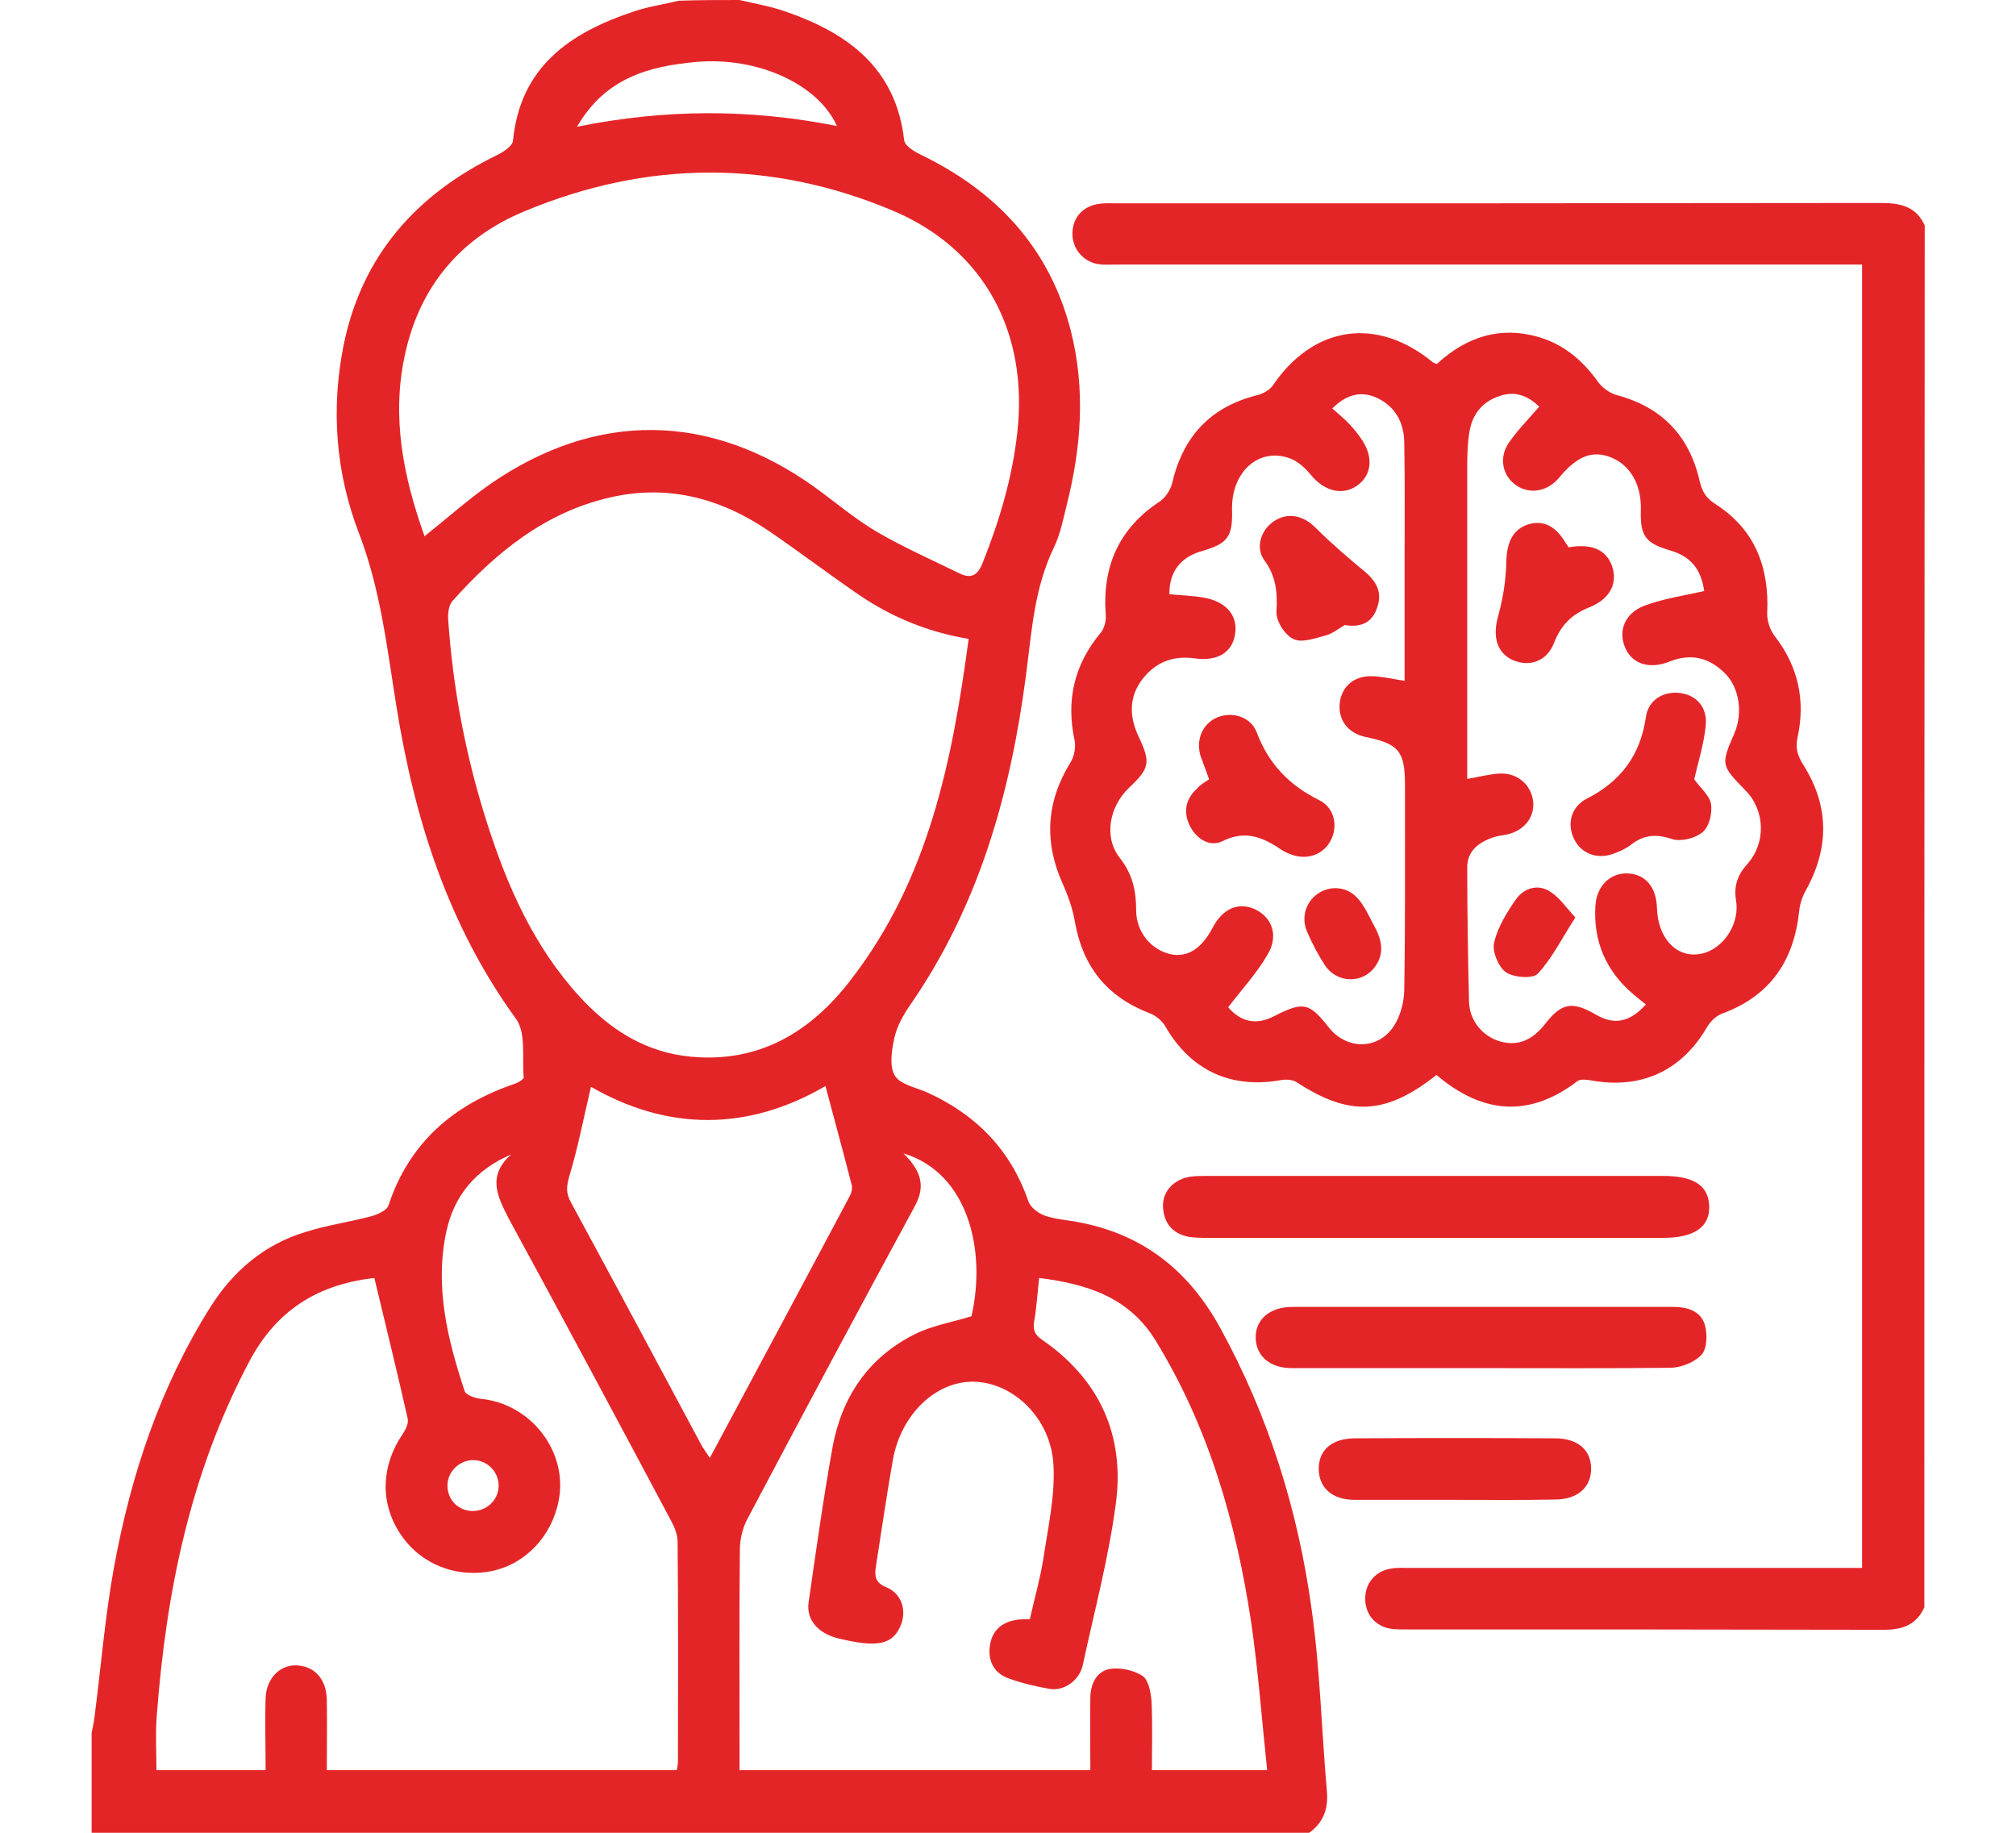 <svg width="44" height="40" viewBox="0 0 44 40" fill="none" xmlns="http://www.w3.org/2000/svg">
<path d="M16.141 0C16.469 0.078 16.797 0.133 17.117 0.242C18.492 0.711 19.555 1.477 19.734 3.062C19.75 3.18 19.938 3.297 20.078 3.367C21.734 4.164 22.898 5.391 23.367 7.203C23.695 8.484 23.602 9.758 23.281 11.023C23.203 11.336 23.141 11.664 23 11.953C22.57 12.844 22.516 13.797 22.391 14.75C22.055 17.312 21.367 19.766 19.867 21.93C19.719 22.148 19.578 22.391 19.523 22.641C19.461 22.914 19.406 23.266 19.531 23.477C19.648 23.672 20 23.734 20.258 23.852C21.312 24.336 22.062 25.102 22.445 26.219C22.492 26.352 22.664 26.484 22.805 26.531C23.047 26.617 23.312 26.625 23.57 26.68C24.969 26.953 25.953 27.742 26.633 28.984C27.688 30.906 28.328 32.953 28.625 35.109C28.812 36.43 28.844 37.773 28.961 39.109C28.992 39.492 28.875 39.789 28.562 40.008C19.711 40.008 10.852 40.008 2 40.008C2 39.273 2 38.547 2 37.82C2.023 37.703 2.047 37.594 2.062 37.477C2.203 36.391 2.289 35.305 2.484 34.227C2.852 32.203 3.492 30.273 4.594 28.523C5.094 27.734 5.766 27.164 6.656 26.891C7.125 26.742 7.617 26.672 8.094 26.547C8.234 26.508 8.438 26.422 8.477 26.312C8.93 24.938 9.898 24.109 11.227 23.656C11.305 23.633 11.43 23.555 11.43 23.516C11.391 23.086 11.484 22.547 11.266 22.242C9.773 20.188 9.039 17.852 8.648 15.391C8.445 14.125 8.305 12.867 7.836 11.641C7.328 10.328 7.219 8.93 7.5 7.531C7.898 5.578 9.086 4.242 10.852 3.383C10.984 3.32 11.18 3.188 11.195 3.078C11.352 1.453 12.445 0.711 13.836 0.25C14.156 0.141 14.492 0.094 14.812 0.016C15.258 0 15.695 0 16.141 0ZM21.141 13.945C20.227 13.789 19.445 13.461 18.727 12.969C18.07 12.516 17.438 12.039 16.789 11.594C15.734 10.875 14.578 10.562 13.305 10.859C11.883 11.188 10.82 12.062 9.875 13.117C9.797 13.203 9.773 13.383 9.781 13.508C9.883 15.016 10.164 16.5 10.625 17.945C11.07 19.344 11.656 20.672 12.664 21.766C13.32 22.477 14.094 22.969 15.078 23.062C16.578 23.203 17.703 22.516 18.57 21.383C20.258 19.203 20.781 16.633 21.141 13.945ZM11.156 25.195C10.375 25.531 9.914 26.094 9.742 26.875C9.484 28.078 9.766 29.227 10.141 30.359C10.172 30.453 10.375 30.516 10.508 30.531C11.594 30.641 12.398 31.688 12.195 32.742C12.047 33.531 11.461 34.141 10.727 34.289C9.938 34.445 9.156 34.125 8.727 33.461C8.289 32.789 8.32 31.984 8.789 31.297C8.852 31.203 8.922 31.062 8.898 30.961C8.672 29.953 8.422 28.945 8.172 27.898C8.219 27.898 8.164 27.891 8.117 27.898C6.914 28.047 6.023 28.609 5.438 29.719C4.156 32.141 3.625 34.742 3.422 37.438C3.391 37.828 3.414 38.234 3.414 38.633C4.195 38.633 4.969 38.633 5.797 38.633C5.797 38.094 5.781 37.578 5.797 37.062C5.812 36.602 6.148 36.297 6.539 36.352C6.898 36.398 7.125 36.672 7.133 37.102C7.141 37.602 7.133 38.109 7.133 38.633C9.711 38.633 12.242 38.633 14.773 38.633C14.781 38.555 14.797 38.508 14.797 38.453C14.797 36.852 14.805 35.25 14.789 33.648C14.789 33.492 14.719 33.32 14.641 33.18C13.469 30.977 12.289 28.773 11.094 26.578C10.852 26.102 10.633 25.664 11.156 25.195ZM22.477 35.336C22.578 34.891 22.703 34.453 22.773 34.008C22.875 33.328 23.031 32.641 22.992 31.969C22.938 30.961 22.125 30.18 21.266 30.156C20.445 30.133 19.68 30.844 19.492 31.836C19.352 32.617 19.242 33.398 19.117 34.188C19.086 34.391 19.094 34.539 19.344 34.641C19.68 34.781 19.789 35.141 19.664 35.461C19.492 35.891 19.164 35.969 18.297 35.758C17.852 35.648 17.594 35.352 17.648 34.969C17.812 33.836 17.969 32.703 18.172 31.578C18.375 30.484 18.953 29.625 19.969 29.117C20.344 28.93 20.773 28.859 21.203 28.727C21.531 27.289 21.133 25.602 19.719 25.172C20.078 25.531 20.219 25.859 19.969 26.32C18.734 28.594 17.516 30.875 16.305 33.164C16.203 33.359 16.148 33.609 16.148 33.828C16.133 35.289 16.141 36.742 16.141 38.203C16.141 38.344 16.141 38.484 16.141 38.633C18.719 38.633 21.242 38.633 23.797 38.633C23.797 38.078 23.789 37.562 23.797 37.039C23.805 36.742 23.938 36.469 24.234 36.422C24.461 36.391 24.75 36.453 24.938 36.578C25.07 36.672 25.117 36.938 25.133 37.133C25.156 37.633 25.141 38.133 25.141 38.633C26 38.633 26.789 38.633 27.656 38.633C27.539 37.531 27.461 36.453 27.305 35.391C26.977 33.227 26.383 31.156 25.227 29.266C24.641 28.305 23.719 28.023 22.68 27.891C22.641 28.227 22.625 28.539 22.57 28.844C22.539 29.039 22.594 29.141 22.758 29.25C24.008 30.117 24.555 31.344 24.352 32.828C24.195 34.008 23.883 35.172 23.633 36.336C23.562 36.672 23.227 36.914 22.906 36.859C22.602 36.805 22.289 36.734 22 36.625C21.703 36.516 21.562 36.258 21.602 35.938C21.641 35.609 21.836 35.422 22.148 35.359C22.25 35.336 22.352 35.344 22.477 35.336ZM9.266 11.703C9.766 11.305 10.211 10.906 10.703 10.562C13.023 8.961 15.5 9 17.781 10.633C18.234 10.961 18.664 11.328 19.141 11.609C19.719 11.945 20.336 12.219 20.945 12.516C21.203 12.641 21.344 12.547 21.445 12.289C21.812 11.367 22.094 10.43 22.203 9.438C22.445 7.289 21.508 5.469 19.531 4.617C16.859 3.477 14.133 3.492 11.453 4.609C10.047 5.188 9.141 6.266 8.828 7.789C8.547 9.125 8.805 10.414 9.266 11.703ZM18.016 23.703C16.328 24.688 14.578 24.688 12.898 23.719C12.742 24.383 12.617 25.031 12.43 25.656C12.367 25.875 12.344 26.023 12.453 26.227C13.406 27.984 14.352 29.75 15.297 31.516C15.344 31.609 15.414 31.695 15.492 31.82C16.523 29.891 17.539 28 18.547 26.102C18.586 26.031 18.609 25.93 18.586 25.852C18.406 25.148 18.211 24.438 18.016 23.703ZM18.266 2.75C17.852 1.828 16.523 1.234 15.195 1.352C14.172 1.445 13.211 1.695 12.594 2.766C14.531 2.375 16.375 2.375 18.266 2.75ZM10.305 32.977C10.625 32.984 10.883 32.734 10.883 32.422C10.883 32.125 10.641 31.875 10.344 31.867C10.031 31.859 9.766 32.117 9.766 32.422C9.766 32.734 10 32.969 10.305 32.977Z" fill="#E42528"/>
<path d="M42 35.078C41.828 35.461 41.524 35.57 41.117 35.57C37.641 35.562 34.164 35.562 30.688 35.562C30.594 35.562 30.508 35.562 30.414 35.555C30.055 35.523 29.813 35.273 29.797 34.922C29.781 34.57 30.008 34.289 30.36 34.234C30.485 34.211 30.617 34.219 30.75 34.219C33.891 34.219 37.024 34.219 40.164 34.219C40.321 34.219 40.469 34.219 40.641 34.219C40.641 24.727 40.641 15.281 40.641 5.773C40.485 5.773 40.336 5.773 40.188 5.773C34.914 5.773 29.641 5.773 24.367 5.773C24.235 5.773 24.102 5.781 23.977 5.766C23.633 5.711 23.399 5.422 23.406 5.086C23.414 4.734 23.649 4.484 24.016 4.445C24.133 4.43 24.25 4.438 24.367 4.438C29.93 4.438 35.485 4.438 41.047 4.43C41.469 4.43 41.821 4.5 42.008 4.922C42 14.977 42 25.023 42 35.078Z" fill="#E42528"/>
<path d="M31.359 7.945C32 7.352 32.75 7.102 33.617 7.367C34.148 7.531 34.547 7.875 34.867 8.32C34.961 8.453 35.117 8.57 35.266 8.617C36.258 8.875 36.867 9.5 37.094 10.492C37.148 10.719 37.227 10.867 37.437 11C38.297 11.547 38.617 12.375 38.57 13.375C38.562 13.547 38.633 13.75 38.734 13.883C39.25 14.547 39.406 15.289 39.234 16.086C39.18 16.336 39.234 16.492 39.359 16.695C39.922 17.586 39.93 18.5 39.414 19.43C39.336 19.57 39.281 19.734 39.266 19.898C39.148 20.984 38.625 21.742 37.578 22.125C37.453 22.172 37.328 22.297 37.258 22.414C36.703 23.375 35.812 23.781 34.719 23.578C34.625 23.563 34.492 23.547 34.43 23.594C33.359 24.414 32.336 24.297 31.352 23.461C30.242 24.336 29.453 24.375 28.297 23.617C28.211 23.563 28.078 23.555 27.977 23.57C26.875 23.773 25.992 23.367 25.437 22.406C25.367 22.281 25.219 22.156 25.078 22.109C24.156 21.75 23.633 21.094 23.461 20.125C23.414 19.836 23.312 19.555 23.195 19.289C22.781 18.375 22.836 17.5 23.359 16.648C23.445 16.516 23.484 16.313 23.453 16.156C23.265 15.281 23.445 14.508 24.015 13.82C24.102 13.719 24.148 13.547 24.133 13.414C24.055 12.359 24.422 11.531 25.312 10.945C25.43 10.867 25.539 10.703 25.578 10.563C25.812 9.539 26.406 8.883 27.437 8.625C27.562 8.594 27.703 8.516 27.773 8.422C28.664 7.102 30.055 6.899 31.281 7.914C31.297 7.922 31.328 7.93 31.359 7.945ZM29.078 8.914C29.227 9.047 29.352 9.149 29.453 9.258C29.562 9.375 29.656 9.492 29.742 9.625C29.977 10 29.93 10.375 29.625 10.594C29.312 10.82 28.922 10.727 28.633 10.391C28.508 10.234 28.344 10.078 28.164 10.008C27.484 9.75 26.875 10.289 26.89 11.117C26.906 11.719 26.797 11.867 26.219 12.031C25.758 12.164 25.515 12.492 25.523 12.969C25.765 12.992 26.015 13 26.25 13.039C26.742 13.117 27.008 13.414 26.961 13.805C26.914 14.227 26.586 14.445 26.062 14.367C25.586 14.305 25.211 14.461 24.93 14.828C24.633 15.219 24.648 15.649 24.852 16.078C25.117 16.641 25.094 16.766 24.64 17.195C24.211 17.602 24.086 18.273 24.437 18.719C24.719 19.078 24.797 19.438 24.797 19.867C24.797 20.352 25.14 20.742 25.562 20.828C25.922 20.898 26.227 20.703 26.469 20.242C26.687 19.828 27.031 19.68 27.39 19.844C27.765 20.023 27.914 20.422 27.664 20.836C27.43 21.242 27.102 21.594 26.805 21.984C27.086 22.305 27.414 22.383 27.82 22.172C28.445 21.852 28.578 21.883 29 22.422C29.39 22.914 30.078 22.922 30.422 22.391C30.562 22.18 30.64 21.883 30.648 21.625C30.672 20.125 30.664 18.633 30.664 17.133C30.664 16.398 30.531 16.234 29.812 16.086C29.422 16.008 29.195 15.711 29.242 15.328C29.289 14.977 29.562 14.742 29.953 14.758C30.18 14.766 30.406 14.82 30.656 14.859C30.656 13.938 30.656 13.047 30.656 12.149C30.656 11.313 30.664 10.484 30.648 9.649C30.64 9.203 30.437 8.844 30.008 8.664C29.672 8.531 29.367 8.625 29.078 8.914ZM35.922 21.922C35.82 21.844 35.727 21.766 35.625 21.68C35.047 21.18 34.773 20.539 34.82 19.773C34.844 19.328 35.156 19.039 35.539 19.063C35.922 19.086 36.148 19.367 36.164 19.813C36.18 20.445 36.555 20.875 37.039 20.828C37.547 20.789 37.977 20.219 37.891 19.664C37.836 19.336 37.922 19.094 38.141 18.852C38.547 18.391 38.523 17.688 38.102 17.258C37.555 16.695 37.555 16.695 37.859 15.992C38.039 15.563 37.961 15.016 37.664 14.711C37.305 14.344 36.898 14.25 36.422 14.445C36 14.609 35.617 14.492 35.469 14.133C35.312 13.766 35.461 13.383 35.891 13.219C36.305 13.063 36.758 13 37.195 12.899C37.125 12.422 36.906 12.149 36.461 12.016C35.906 11.852 35.797 11.703 35.812 11.125C35.828 10.578 35.578 10.149 35.164 9.984C34.75 9.82 34.422 9.953 34.031 10.422C33.781 10.727 33.391 10.797 33.094 10.594C32.797 10.391 32.703 10 32.93 9.664C33.117 9.391 33.359 9.149 33.594 8.875C33.359 8.649 33.086 8.524 32.734 8.641C32.352 8.766 32.133 9.039 32.07 9.43C32.031 9.672 32.023 9.922 32.023 10.172C32.023 12.125 32.023 14.078 32.023 16.031C32.023 16.352 32.023 16.672 32.023 17C32.289 16.953 32.5 16.898 32.719 16.883C33.109 16.859 33.414 17.117 33.461 17.484C33.5 17.828 33.273 18.125 32.898 18.211C32.797 18.234 32.687 18.242 32.594 18.273C32.281 18.383 32.023 18.563 32.023 18.93C32.023 19.906 32.039 20.883 32.062 21.859C32.07 22.273 32.359 22.617 32.734 22.727C33.109 22.836 33.43 22.719 33.719 22.352C34.078 21.891 34.305 21.844 34.812 22.133C35.227 22.383 35.57 22.313 35.922 21.922Z" fill="#E42528"/>
<path d="M31.328 27.016C29.672 27.016 28.023 27.016 26.367 27.016C26.226 27.016 26.078 27.016 25.937 26.992C25.586 26.922 25.398 26.688 25.383 26.336C25.367 26 25.625 25.734 25.984 25.68C26.109 25.664 26.242 25.664 26.375 25.664C29.679 25.664 32.992 25.664 36.297 25.664C36.968 25.664 37.289 25.875 37.304 26.32C37.32 26.781 36.976 27.016 36.297 27.016C34.633 27.016 32.976 27.016 31.328 27.016Z" fill="#E42528"/>
<path d="M32.336 29.859C30.953 29.859 29.578 29.859 28.195 29.859C27.727 29.859 27.43 29.609 27.407 29.227C27.383 28.812 27.703 28.523 28.203 28.523C29.742 28.523 31.274 28.523 32.813 28.523C34.047 28.523 35.289 28.523 36.524 28.523C36.836 28.523 37.125 28.617 37.211 28.922C37.266 29.117 37.258 29.43 37.141 29.562C36.992 29.727 36.703 29.844 36.469 29.852C35.102 29.867 33.719 29.859 32.336 29.859Z" fill="#E42528"/>
<path d="M31.758 32.734C31.031 32.734 30.297 32.734 29.57 32.734C29.078 32.734 28.789 32.477 28.781 32.062C28.781 31.648 29.062 31.398 29.562 31.391C31.023 31.383 32.477 31.383 33.938 31.391C34.438 31.391 34.727 31.648 34.727 32.055C34.727 32.461 34.43 32.727 33.938 32.727C33.219 32.742 32.492 32.734 31.758 32.734Z" fill="#E42528"/>
<path d="M26.39 17.008C26.32 16.812 26.258 16.656 26.203 16.5C26.093 16.141 26.25 15.789 26.57 15.656C26.898 15.524 27.297 15.641 27.429 15.984C27.687 16.672 28.14 17.141 28.789 17.461C29.109 17.617 29.203 17.992 29.062 18.305C28.922 18.617 28.593 18.766 28.25 18.672C28.148 18.641 28.054 18.602 27.968 18.547C27.57 18.273 27.179 18.109 26.679 18.359C26.414 18.492 26.117 18.32 25.968 18.023C25.82 17.719 25.875 17.438 26.125 17.211C26.195 17.125 26.289 17.078 26.39 17.008Z" fill="#E42528"/>
<path d="M29.352 13.641C29.211 13.719 29.086 13.828 28.938 13.867C28.704 13.93 28.407 14.039 28.227 13.945C28.04 13.859 27.844 13.547 27.86 13.344C27.883 12.93 27.852 12.578 27.594 12.227C27.391 11.945 27.524 11.562 27.805 11.375C28.11 11.172 28.446 11.25 28.711 11.516C29.055 11.859 29.422 12.172 29.797 12.484C30.055 12.703 30.172 12.945 30.055 13.266C29.954 13.578 29.711 13.703 29.352 13.641Z" fill="#E42528"/>
<path d="M29.141 19.383C29.617 19.391 29.774 19.797 29.961 20.148C30.133 20.453 30.25 20.773 30.008 21.102C29.735 21.477 29.172 21.461 28.914 21.062C28.766 20.836 28.641 20.594 28.532 20.344C28.328 19.891 28.641 19.398 29.141 19.383Z" fill="#E42528"/>
<path d="M36.977 17.008C37.109 17.195 37.312 17.359 37.344 17.547C37.375 17.75 37.305 18.047 37.156 18.164C37 18.297 36.68 18.375 36.492 18.312C36.141 18.195 35.875 18.219 35.594 18.438C35.484 18.523 35.344 18.586 35.211 18.633C34.859 18.766 34.5 18.625 34.352 18.305C34.195 17.977 34.289 17.609 34.633 17.43C35.375 17.055 35.805 16.477 35.922 15.649C35.977 15.274 36.305 15.078 36.672 15.125C37.031 15.172 37.273 15.445 37.227 15.844C37.188 16.242 37.062 16.633 36.977 17.008Z" fill="#E42528"/>
<path d="M34.235 11.945C34.735 11.859 35.047 11.992 35.18 12.344C35.313 12.711 35.157 13.07 34.68 13.258C34.289 13.414 34.063 13.656 33.914 14.039C33.758 14.438 33.375 14.562 33.016 14.406C32.672 14.25 32.578 13.898 32.688 13.484C32.797 13.094 32.867 12.68 32.875 12.281C32.883 11.859 33 11.562 33.352 11.445C33.68 11.344 33.953 11.476 34.172 11.851C34.196 11.883 34.219 11.914 34.235 11.945Z" fill="#E42528"/>
<path d="M34.383 20.023C34.086 20.484 33.875 20.914 33.563 21.25C33.453 21.367 33.039 21.336 32.867 21.219C32.703 21.102 32.563 20.766 32.61 20.57C32.688 20.234 32.891 19.906 33.094 19.617C33.266 19.383 33.563 19.289 33.821 19.453C34.032 19.578 34.164 19.789 34.383 20.023Z" fill="#E42528"/>
</svg>
